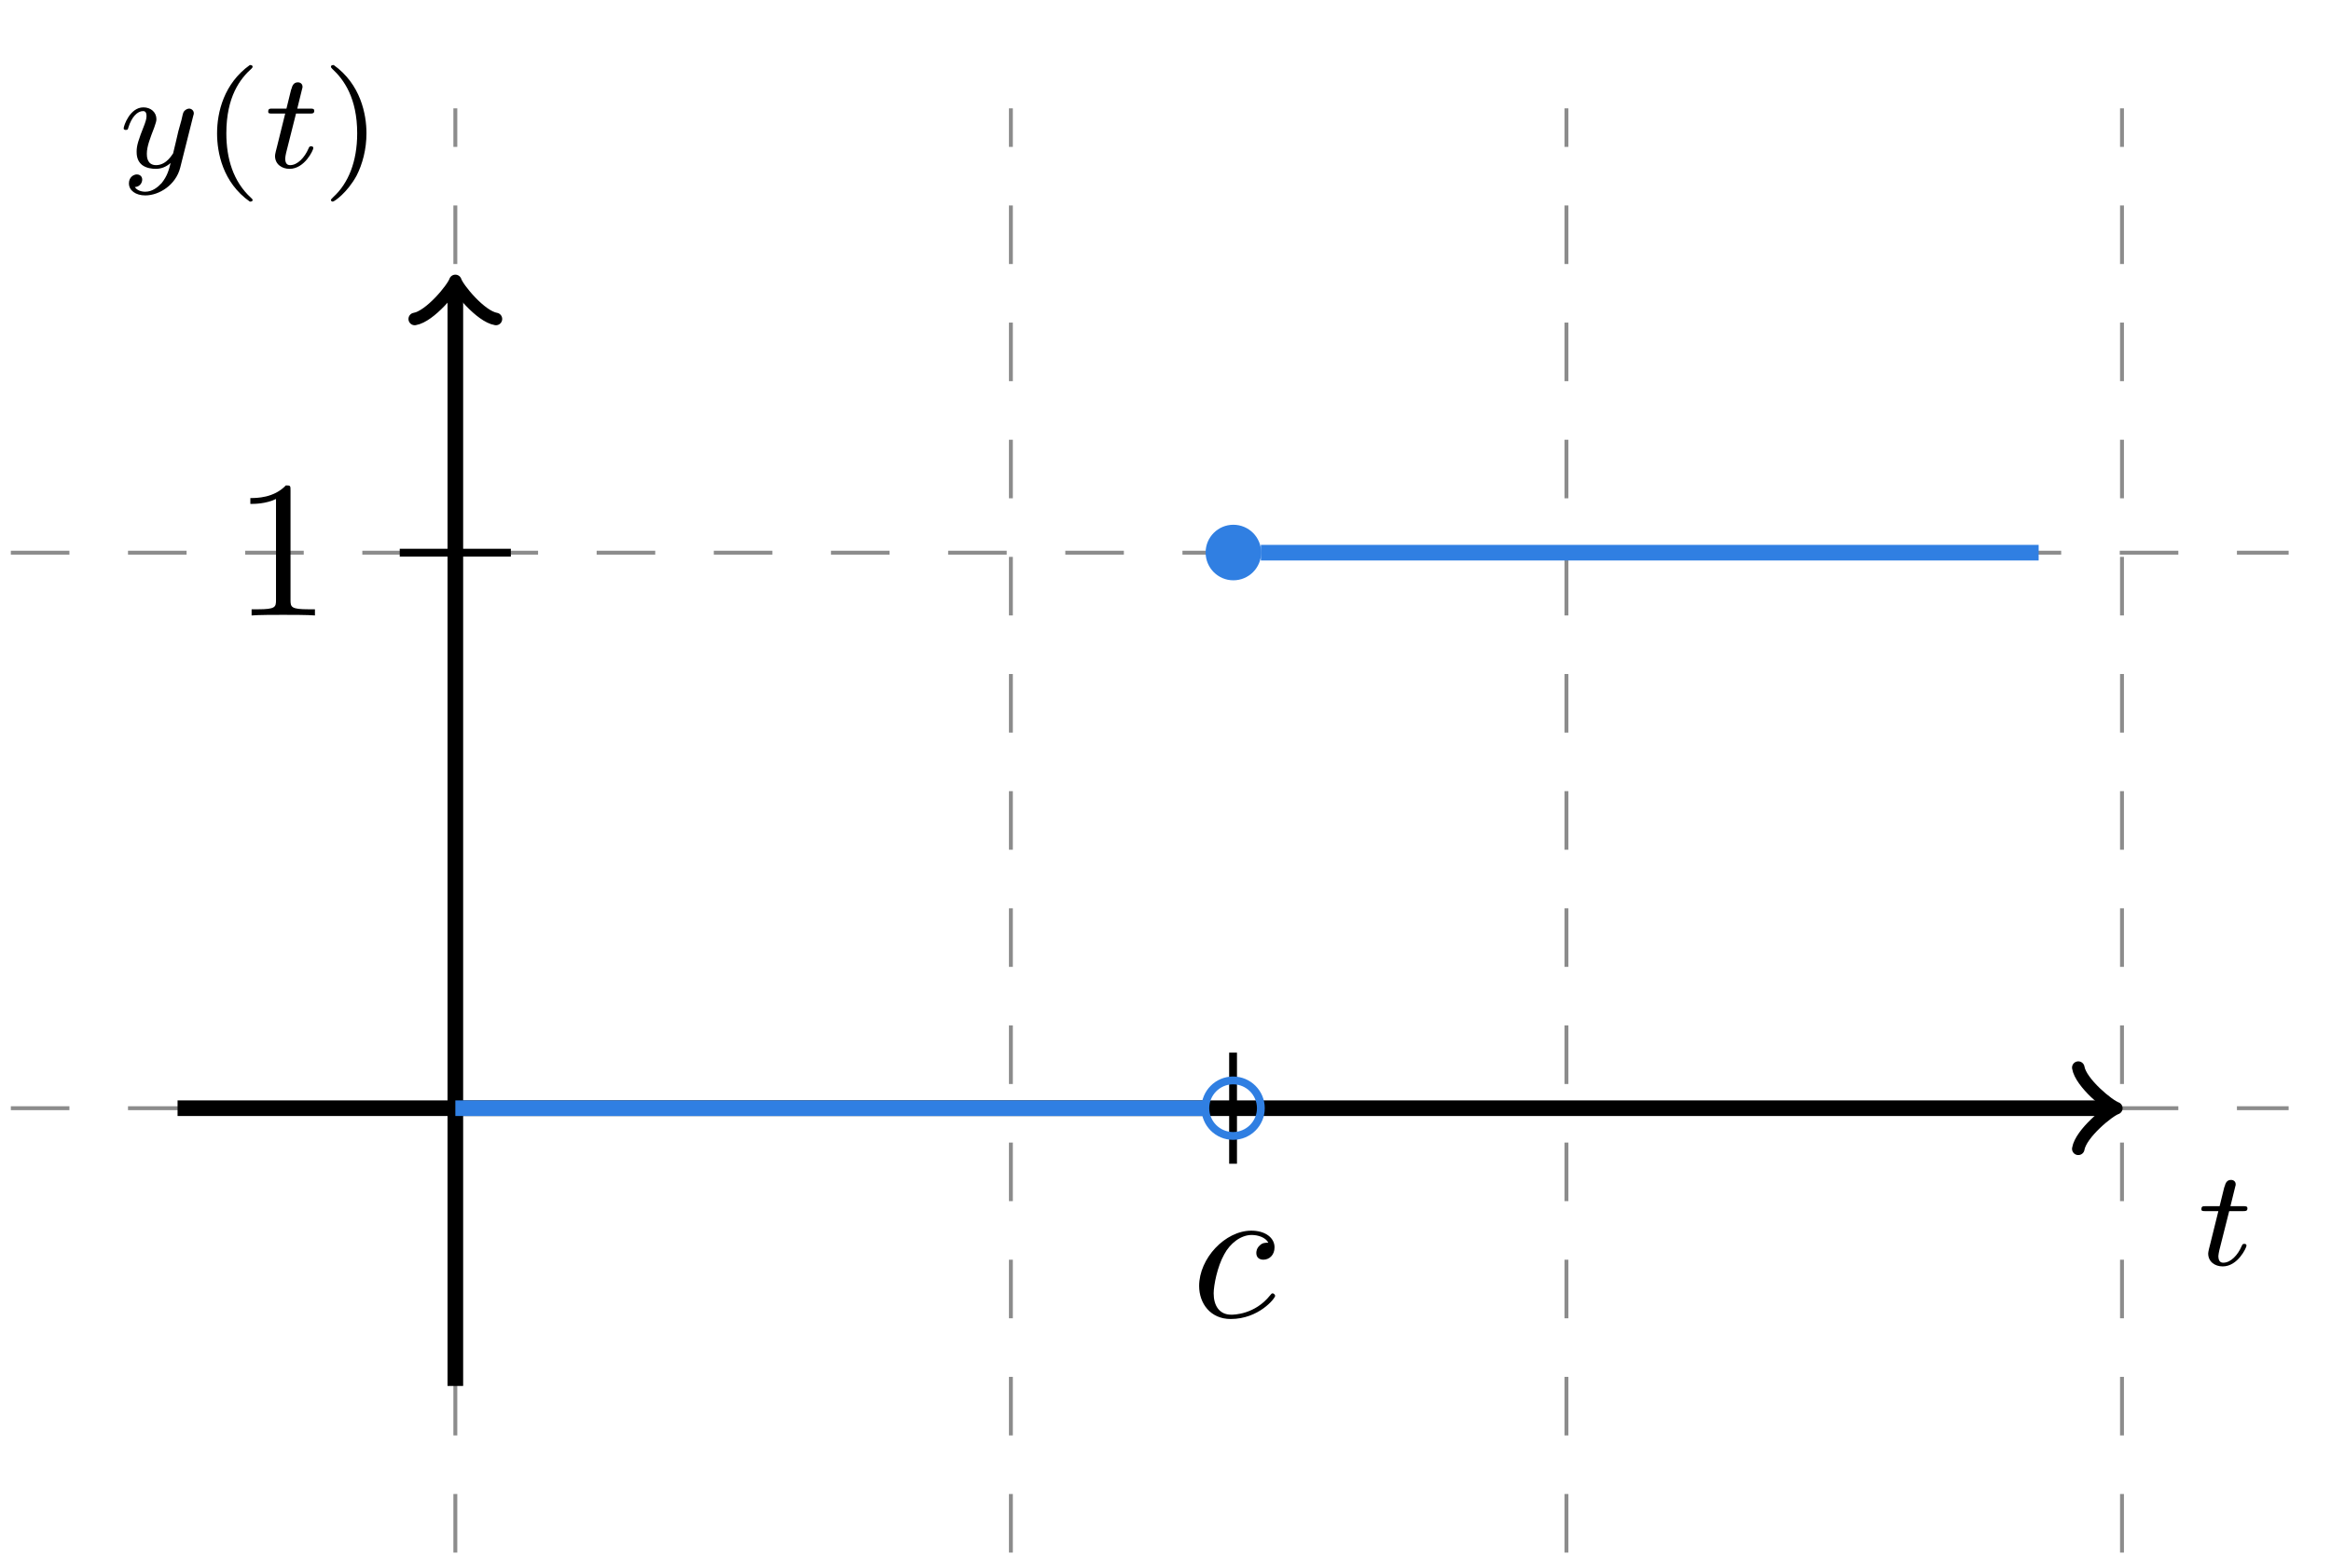 <?xml version="1.0" encoding="UTF-8"?>
<svg xmlns="http://www.w3.org/2000/svg" xmlns:xlink="http://www.w3.org/1999/xlink" width="117.865pt" height="79.31pt" viewBox="0 0 117.865 79.31" version="1.2">
<defs>
<g>
<symbol overflow="visible" id="glyph0-0">
<path style="stroke:none;" d=""/>
</symbol>
<symbol overflow="visible" id="glyph0-1">
<path style="stroke:none;" d="M 1.703 -2.734 L 2.406 -2.734 C 2.531 -2.734 2.625 -2.734 2.625 -2.875 C 2.625 -2.984 2.531 -2.984 2.422 -2.984 L 1.766 -2.984 L 2.016 -4 C 2.031 -4.031 2.031 -4.062 2.031 -4.094 C 2.031 -4.219 1.938 -4.312 1.797 -4.312 C 1.625 -4.312 1.531 -4.203 1.484 -4.016 C 1.422 -3.844 1.516 -4.172 1.219 -2.984 L 0.516 -2.984 C 0.375 -2.984 0.297 -2.984 0.297 -2.828 C 0.297 -2.734 0.375 -2.734 0.5 -2.734 L 1.156 -2.734 L 0.75 -1.094 C 0.703 -0.922 0.641 -0.672 0.641 -0.594 C 0.641 -0.172 0.984 0.062 1.375 0.062 C 2.141 0.062 2.578 -0.891 2.578 -0.984 C 2.578 -1.078 2.5 -1.078 2.469 -1.078 C 2.391 -1.078 2.375 -1.062 2.328 -0.953 C 2.141 -0.516 1.781 -0.125 1.406 -0.125 C 1.25 -0.125 1.156 -0.219 1.156 -0.469 C 1.156 -0.531 1.188 -0.672 1.203 -0.75 Z M 1.703 -2.734 "/>
</symbol>
<symbol overflow="visible" id="glyph0-2">
<path style="stroke:none;" d="M 3.844 -2.609 C 3.875 -2.703 3.875 -2.719 3.875 -2.75 C 3.875 -2.891 3.75 -2.984 3.641 -2.984 C 3.562 -2.984 3.438 -2.938 3.359 -2.812 C 3.328 -2.766 3.281 -2.547 3.25 -2.406 L 3.094 -1.844 C 3.062 -1.672 2.844 -0.797 2.828 -0.719 C 2.812 -0.719 2.516 -0.125 1.969 -0.125 C 1.5 -0.125 1.5 -0.578 1.5 -0.703 C 1.5 -1.078 1.672 -1.5 1.875 -2.031 C 1.953 -2.266 1.984 -2.344 1.984 -2.453 C 1.984 -2.797 1.703 -3.047 1.328 -3.047 C 0.641 -3.047 0.328 -2.109 0.328 -1.984 C 0.328 -1.906 0.422 -1.906 0.438 -1.906 C 0.531 -1.906 0.547 -1.938 0.562 -2.016 C 0.734 -2.578 1.031 -2.859 1.312 -2.859 C 1.422 -2.859 1.484 -2.781 1.484 -2.609 C 1.484 -2.453 1.422 -2.297 1.391 -2.203 C 1.062 -1.375 0.984 -1.109 0.984 -0.812 C 0.984 -0.688 0.984 -0.359 1.25 -0.141 C 1.469 0.031 1.766 0.062 1.953 0.062 C 2.219 0.062 2.469 -0.031 2.703 -0.234 C 2.609 0.141 2.531 0.422 2.25 0.781 C 2.062 0.984 1.781 1.219 1.422 1.219 C 1.375 1.219 1.047 1.219 0.891 0.984 C 1.266 0.953 1.266 0.609 1.266 0.609 C 1.266 0.391 1.078 0.344 1 0.344 C 0.828 0.344 0.594 0.484 0.594 0.797 C 0.594 1.156 0.938 1.406 1.422 1.406 C 2.125 1.406 2.969 0.875 3.188 0 Z M 3.844 -2.609 "/>
</symbol>
<symbol overflow="visible" id="glyph1-0">
<path style="stroke:none;" d=""/>
</symbol>
<symbol overflow="visible" id="glyph1-1">
<path style="stroke:none;" d="M 2.453 -5.188 C 1.141 -4.25 0.797 -2.797 0.797 -1.734 C 0.797 -0.766 1.078 0.75 2.453 1.719 C 2.5 1.719 2.594 1.719 2.594 1.641 C 2.594 1.594 2.562 1.578 2.516 1.531 C 1.609 0.703 1.266 -0.469 1.266 -1.734 C 1.266 -3.594 1.969 -4.5 2.547 -5.016 C 2.562 -5.047 2.594 -5.062 2.594 -5.094 C 2.594 -5.188 2.5 -5.188 2.453 -5.188 Z M 2.453 -5.188 "/>
</symbol>
<symbol overflow="visible" id="glyph1-2">
<path style="stroke:none;" d="M 0.625 -5.188 C 0.578 -5.188 0.484 -5.188 0.484 -5.094 C 0.484 -5.062 0.516 -5.047 0.547 -5 C 1.141 -4.453 1.812 -3.516 1.812 -1.734 C 1.812 -0.297 1.359 0.797 0.609 1.484 C 0.5 1.594 0.484 1.609 0.484 1.641 C 0.484 1.672 0.516 1.719 0.578 1.719 C 0.656 1.719 1.312 1.266 1.781 0.406 C 2.078 -0.172 2.281 -0.922 2.281 -1.734 C 2.281 -2.703 1.984 -4.219 0.625 -5.188 Z M 0.625 -5.188 "/>
</symbol>
<symbol overflow="visible" id="glyph2-0">
<path style="stroke:none;" d=""/>
</symbol>
<symbol overflow="visible" id="glyph2-1">
<path style="stroke:none;" d="M 2.906 -6.312 C 2.906 -6.562 2.906 -6.578 2.672 -6.578 C 2.062 -5.938 1.188 -5.938 0.875 -5.938 L 0.875 -5.641 C 1.078 -5.641 1.656 -5.641 2.172 -5.891 L 2.172 -0.781 C 2.172 -0.422 2.141 -0.312 1.25 -0.312 L 0.938 -0.312 L 0.938 0 C 1.281 -0.031 2.141 -0.031 2.531 -0.031 C 2.938 -0.031 3.797 -0.031 4.141 0 L 4.141 -0.312 L 3.828 -0.312 C 2.938 -0.312 2.906 -0.422 2.906 -0.781 Z M 2.906 -6.312 "/>
</symbol>
<symbol overflow="visible" id="glyph3-0">
<path style="stroke:none;" d=""/>
</symbol>
<symbol overflow="visible" id="glyph3-1">
<path style="stroke:none;" d="M 3.906 -3.75 C 3.75 -3.75 3.609 -3.75 3.469 -3.609 C 3.312 -3.469 3.297 -3.297 3.297 -3.234 C 3.297 -2.984 3.469 -2.891 3.656 -2.891 C 3.953 -2.891 4.219 -3.125 4.219 -3.516 C 4.219 -4 3.75 -4.359 3.047 -4.359 C 1.719 -4.359 0.406 -2.953 0.406 -1.562 C 0.406 -0.672 0.984 0.109 2 0.109 C 3.422 0.109 4.25 -0.938 4.25 -1.062 C 4.25 -1.109 4.188 -1.188 4.125 -1.188 C 4.078 -1.188 4.062 -1.172 4 -1.094 C 3.219 -0.109 2.141 -0.109 2.031 -0.109 C 1.406 -0.109 1.141 -0.594 1.141 -1.188 C 1.141 -1.594 1.328 -2.547 1.672 -3.156 C 1.969 -3.719 2.516 -4.141 3.062 -4.141 C 3.391 -4.141 3.766 -4.016 3.906 -3.75 Z M 3.906 -3.75 "/>
</symbol>
</g>
<clipPath id="clip1">
  <path d="M 0.441 5 L 116 5 L 116 78.625 L 0.441 78.625 Z M 0.441 5 "/>
</clipPath>
</defs>
<g id="surface1">
<g clip-path="url(#clip1)" clip-rule="nonzero">
<path style="fill:none;stroke-width:0.199;stroke-linecap:butt;stroke-linejoin:miter;stroke:rgb(54.999%,54.999%,54.999%);stroke-opacity:1;stroke-dasharray:2.989,2.989;stroke-miterlimit:10;" d="M -22.678 -0.001 L 93.543 -0.001 M -22.678 28.349 L 93.543 28.349 M 0.002 -22.678 L 0.002 51.025 M 28.348 -22.678 L 28.348 51.025 M 56.694 -22.678 L 56.694 51.025 M 85.04 -22.678 L 85.04 51.025 " transform="matrix(0.991,0,0,-0.991,23.022,56.045)"/>
</g>
<path style="fill:none;stroke-width:0.797;stroke-linecap:butt;stroke-linejoin:miter;stroke:rgb(0%,0%,0%);stroke-opacity:1;stroke-miterlimit:10;" d="M -14.171 -0.001 L 84.334 -0.001 " transform="matrix(0.991,0,0,-0.991,23.022,56.045)"/>
<path style="fill:none;stroke-width:0.638;stroke-linecap:round;stroke-linejoin:round;stroke:rgb(0%,0%,0%);stroke-opacity:1;stroke-miterlimit:10;" d="M -1.555 2.071 C -1.425 1.295 0.001 0.129 0.387 -0.001 C 0.001 -0.128 -1.425 -1.294 -1.555 -2.074 " transform="matrix(0.991,0,0,-0.991,106.628,56.045)"/>
<g style="fill:rgb(0%,0%,0%);fill-opacity:1;">
  <use xlink:href="#glyph0-1" x="111.014" y="63.985"/>
</g>
<path style="fill:none;stroke-width:0.797;stroke-linecap:butt;stroke-linejoin:miter;stroke:rgb(0%,0%,0%);stroke-opacity:1;stroke-miterlimit:10;" d="M 0.002 -14.175 L 0.002 41.812 " transform="matrix(0.991,0,0,-0.991,23.022,56.045)"/>
<path style="fill:none;stroke-width:0.638;stroke-linecap:round;stroke-linejoin:round;stroke:rgb(0%,0%,0%);stroke-opacity:1;stroke-miterlimit:10;" d="M -1.553 2.071 C -1.423 1.295 -0.001 0.129 0.39 -0.002 C -0.001 -0.128 -1.423 -1.294 -1.553 -2.074 " transform="matrix(0,-0.991,-0.991,0,23.022,14.593)"/>
<g style="fill:rgb(0%,0%,0%);fill-opacity:1;">
  <use xlink:href="#glyph0-2" x="5.925" y="8.477"/>
</g>
<g style="fill:rgb(0%,0%,0%);fill-opacity:1;">
  <use xlink:href="#glyph1-1" x="10.179" y="8.477"/>
</g>
<g style="fill:rgb(0%,0%,0%);fill-opacity:1;">
  <use xlink:href="#glyph0-1" x="13.265" y="8.477"/>
</g>
<g style="fill:rgb(0%,0%,0%);fill-opacity:1;">
  <use xlink:href="#glyph1-2" x="16.249" y="8.477"/>
</g>
<path style="fill:none;stroke-width:0.399;stroke-linecap:butt;stroke-linejoin:miter;stroke:rgb(0%,0%,0%);stroke-opacity:1;stroke-miterlimit:10;" d="M -2.835 28.349 L 2.835 28.349 " transform="matrix(0.991,0,0,-0.991,23.022,56.045)"/>
<g style="fill:rgb(0%,0%,0%);fill-opacity:1;">
  <use xlink:href="#glyph2-1" x="11.784" y="31.126"/>
</g>
<path style="fill:none;stroke-width:0.399;stroke-linecap:butt;stroke-linejoin:miter;stroke:rgb(0%,0%,0%);stroke-opacity:1;stroke-miterlimit:10;" d="M 39.684 -2.835 L 39.684 2.835 " transform="matrix(0.991,0,0,-0.991,23.022,56.045)"/>
<g style="fill:rgb(0%,0%,0%);fill-opacity:1;">
  <use xlink:href="#glyph3-1" x="60.227" y="66.598"/>
</g>
<path style="fill:none;stroke-width:0.797;stroke-linecap:butt;stroke-linejoin:miter;stroke:rgb(18.825%,49.805%,88.628%);stroke-opacity:1;stroke-miterlimit:10;" d="M 0.002 -0.001 L 38.269 -0.001 " transform="matrix(0.991,0,0,-0.991,23.022,56.045)"/>
<path style="fill:none;stroke-width:0.399;stroke-linecap:butt;stroke-linejoin:miter;stroke:rgb(18.825%,49.805%,88.628%);stroke-opacity:1;stroke-miterlimit:10;" d="M 41.102 -0.001 C 41.102 0.783 40.468 1.417 39.684 1.417 C 38.903 1.417 38.269 0.783 38.269 -0.001 C 38.269 -0.782 38.903 -1.416 39.684 -1.416 C 40.468 -1.416 41.102 -0.782 41.102 -0.001 Z M 41.102 -0.001 " transform="matrix(0.991,0,0,-0.991,23.022,56.045)"/>
<path style="fill:none;stroke-width:0.797;stroke-linecap:butt;stroke-linejoin:miter;stroke:rgb(18.825%,49.805%,88.628%);stroke-opacity:1;stroke-miterlimit:10;" d="M 41.102 28.349 L 80.788 28.349 " transform="matrix(0.991,0,0,-0.991,23.022,56.045)"/>
<path style=" stroke:none;fill-rule:nonzero;fill:rgb(18.825%,49.805%,88.628%);fill-opacity:1;" d="M 63.77 27.941 C 63.77 27.168 63.141 26.539 62.363 26.539 C 61.59 26.539 60.961 27.168 60.961 27.941 C 60.961 28.719 61.59 29.348 62.363 29.348 C 63.141 29.348 63.77 28.719 63.77 27.941 Z M 63.77 27.941 "/>
</g>
</svg>
